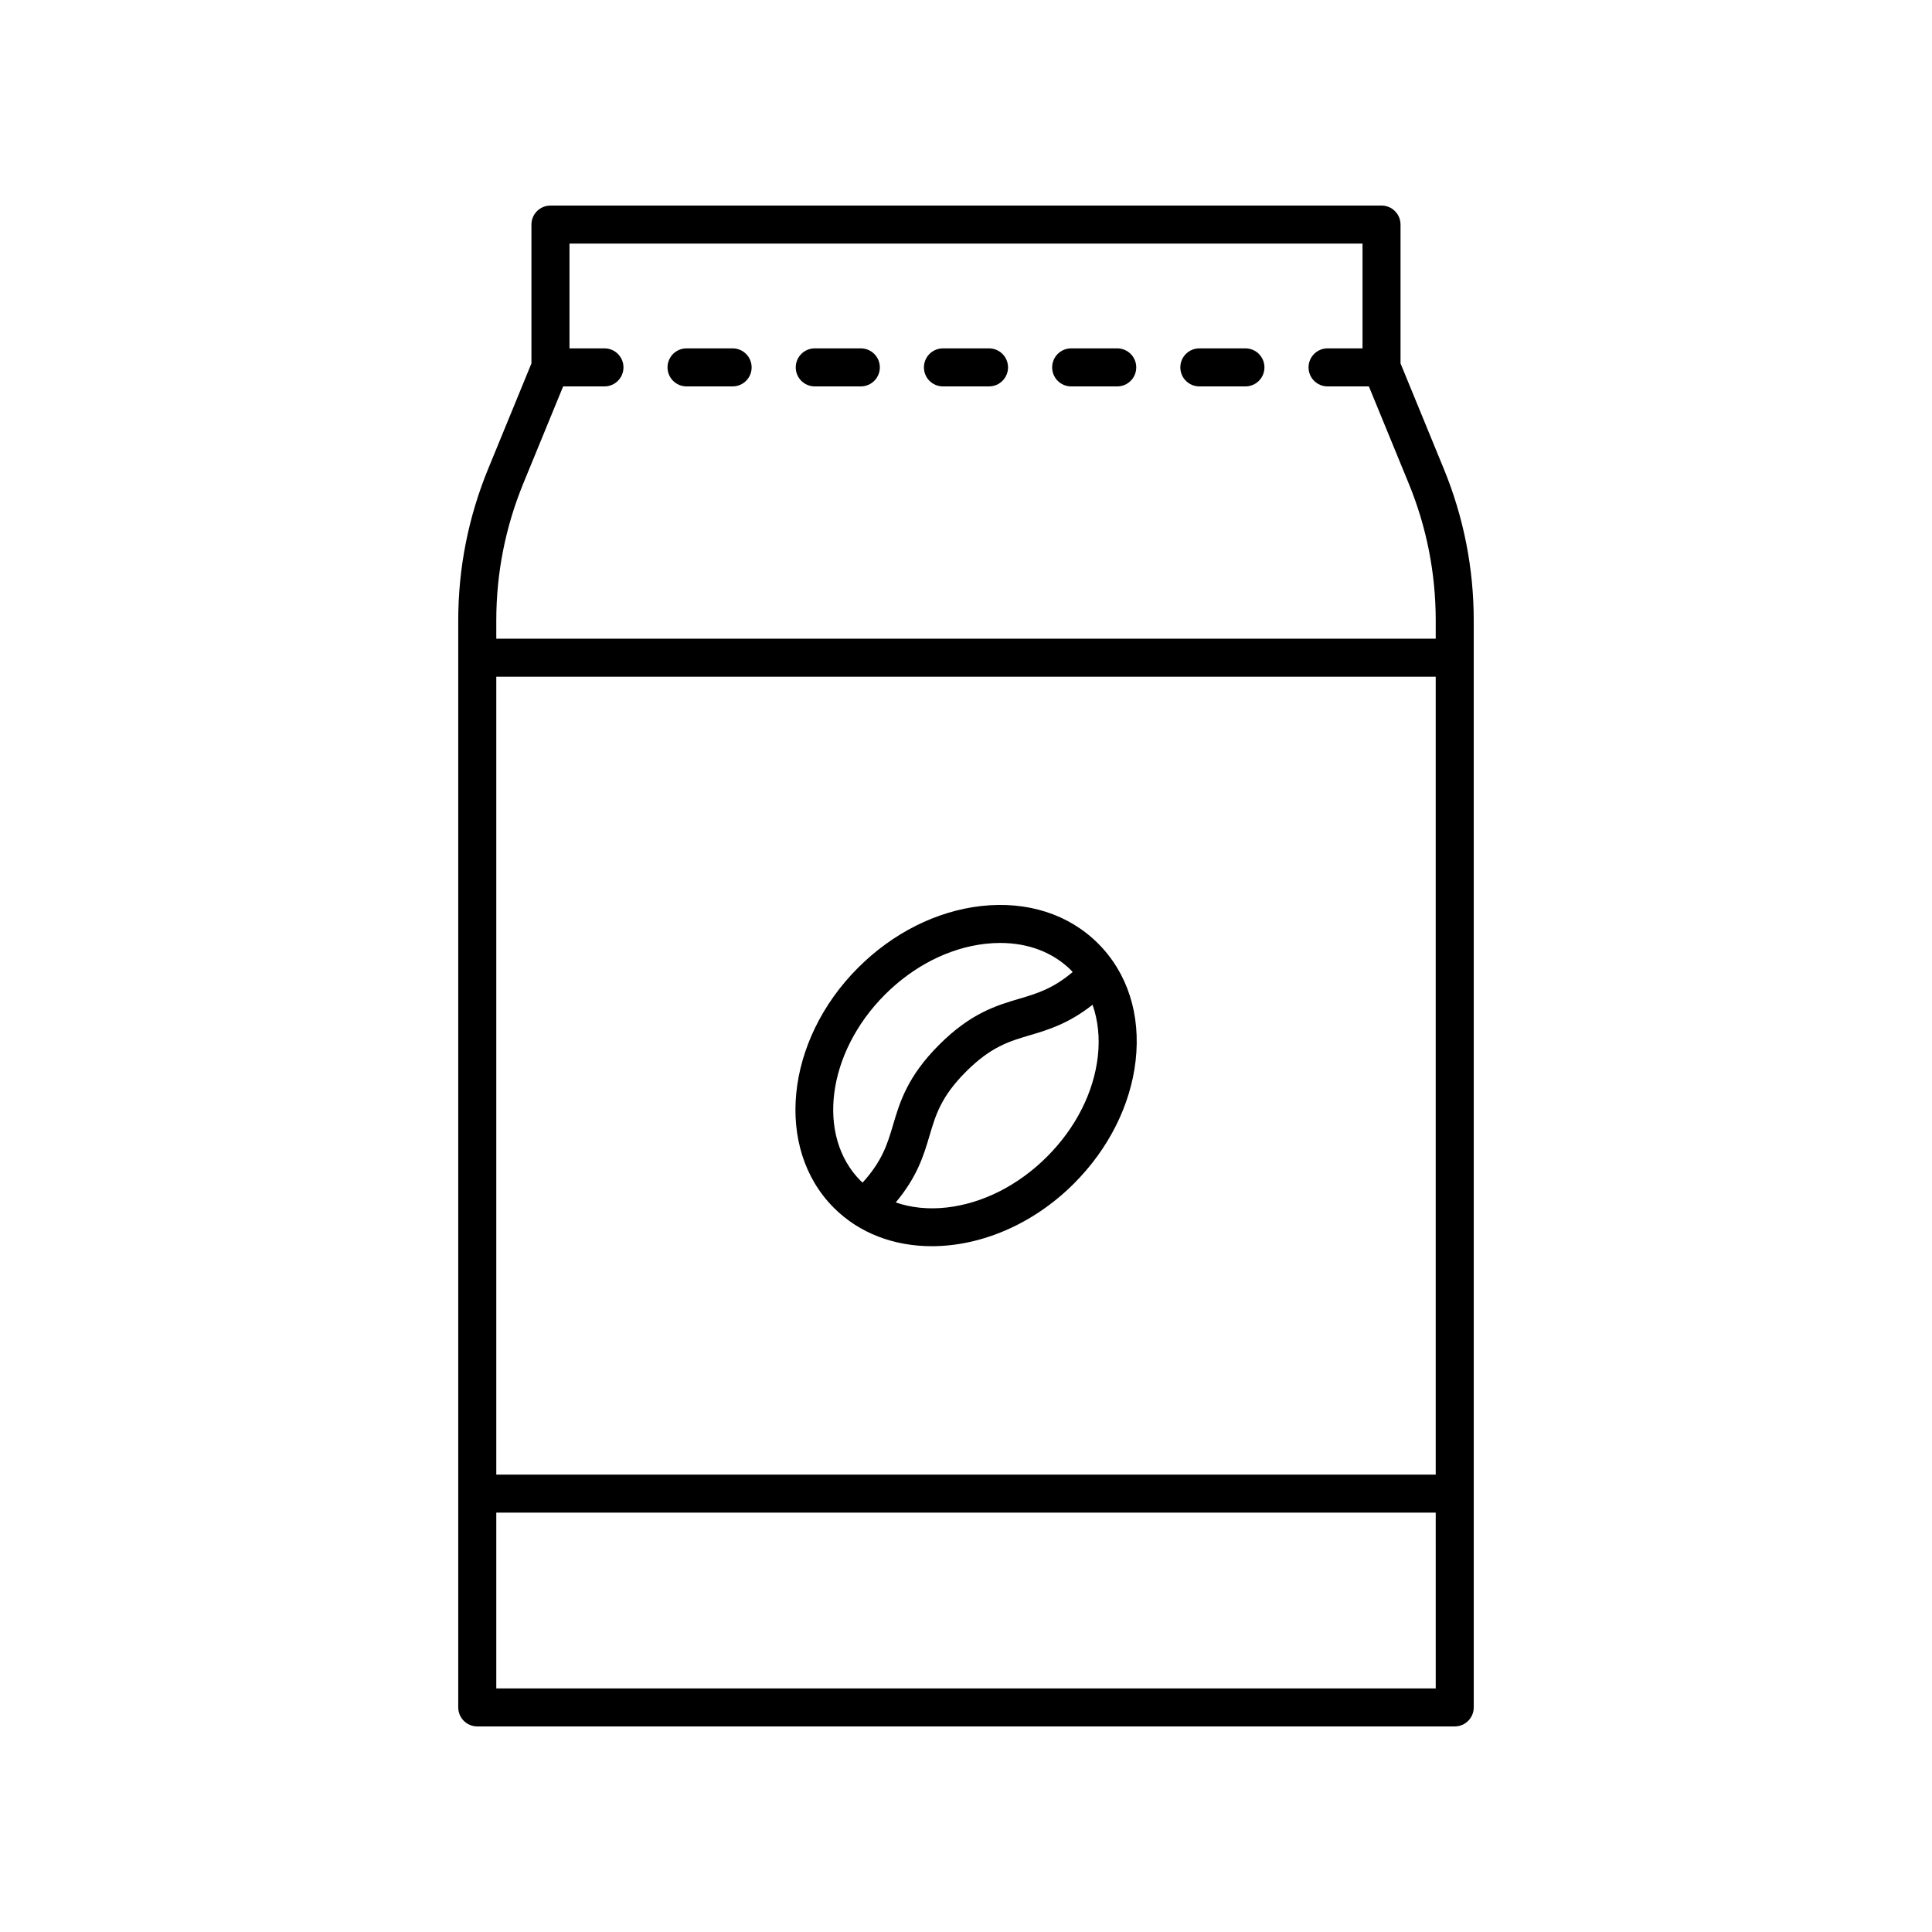 <?xml version="1.0" encoding="UTF-8"?>
<!-- The Best Svg Icon site in the world: iconSvg.co, Visit us! https://iconsvg.co -->
<svg fill="#000000" width="800px" height="800px" version="1.1" viewBox="144 144 512 512" xmlns="http://www.w3.org/2000/svg">
 <g>
  <path d="m364.98 464.08c6.844 6.844 16.094 10.176 25.949 10.176 12.852 0 26.742-5.668 37.668-16.594 9.207-9.207 15.012-20.773 16.355-32.57 1.387-12.227-2.141-23.254-9.938-31.047-7.793-7.797-18.82-11.312-31.047-9.938-11.797 1.344-23.363 7.148-32.57 16.355-19.316 19.309-22.191 47.844-6.418 63.617zm69.957-40.129c-1.082 9.543-5.863 18.98-13.465 26.582-7.602 7.598-17.039 12.383-26.582 13.465-4.875 0.551-9.441 0.062-13.508-1.34 5.707-6.805 7.43-12.535 8.949-17.676 1.645-5.566 3.066-10.371 9.672-16.98 6.609-6.609 11.414-8.031 16.98-9.672 4.848-1.434 10.238-3.078 16.555-8.059 1.441 4.109 1.957 8.734 1.398 13.68zm-56.418-16.367c7.602-7.602 17.039-12.383 26.582-13.465 1.348-0.152 2.668-0.227 3.965-0.227 7.484 0 14.062 2.519 18.82 7.277 0.137 0.137 0.246 0.293 0.379 0.43-5.211 4.406-9.406 5.676-14.141 7.074-6.012 1.777-12.832 3.789-21.25 12.211-8.422 8.418-10.434 15.238-12.211 21.25-1.496 5.066-2.852 9.52-8.062 15.266-0.16-0.152-0.34-0.281-0.5-0.441-11.84-11.848-8.961-33.996 6.418-49.375z"/>
  <path d="m325.94 246.4h12.211c2.785 0 5.039-2.254 5.039-5.039 0-2.785-2.254-5.039-5.039-5.039h-12.211c-2.785 0-5.039 2.254-5.039 5.039 0.004 2.785 2.254 5.039 5.039 5.039z"/>
  <path d="m359.92 246.4h12.207c2.785 0 5.039-2.254 5.039-5.039 0-2.785-2.254-5.039-5.039-5.039h-12.207c-2.785 0-5.039 2.254-5.039 5.039 0 2.785 2.254 5.039 5.039 5.039z"/>
  <path d="m393.89 246.4h12.211c2.785 0 5.039-2.254 5.039-5.039 0-2.785-2.254-5.039-5.039-5.039h-12.211c-2.785 0-5.039 2.254-5.039 5.039 0 2.785 2.254 5.039 5.039 5.039z"/>
  <path d="m427.87 246.4h12.207c2.785 0 5.039-2.254 5.039-5.039 0-2.785-2.254-5.039-5.039-5.039h-12.207c-2.785 0-5.039 2.254-5.039 5.039 0 2.785 2.254 5.039 5.039 5.039z"/>
  <path d="m461.84 246.4h12.211c2.785 0 5.039-2.254 5.039-5.039 0-2.785-2.254-5.039-5.039-5.039h-12.211c-2.785 0-5.039 2.254-5.039 5.039 0 2.785 2.254 5.039 5.039 5.039z"/>
  <path d="m265.44 596.48c0 2.785 2.254 5.039 5.039 5.039h259.04c2.785 0 5.039-2.254 5.039-5.039l-0.004-288.04c0-13.855-2.668-27.371-7.926-40.176l-11.473-27.957v-36.793c0-2.785-2.254-5.039-5.039-5.039l-220.24 0.004c-2.785 0-5.039 2.254-5.039 5.039v36.793l-11.473 27.957c-5.258 12.809-7.926 26.32-7.926 40.176zm259.04-61.695h-248.96v-211.45h248.96zm-248.96 56.656v-46.582h248.96l0.004 46.582zm7.172-319.35 10.547-25.691h10.949c2.785 0 5.039-2.254 5.039-5.039 0-2.785-2.254-5.039-5.039-5.039h-9.266v-27.77h210.16v27.77h-9.266c-2.785 0-5.039 2.254-5.039 5.039 0 2.785 2.254 5.039 5.039 5.039h10.949l10.547 25.691c4.758 11.586 7.168 23.816 7.168 36.348v4.816h-248.96v-4.816c0-12.531 2.414-24.762 7.172-36.348z"/>
 </g>
</svg>